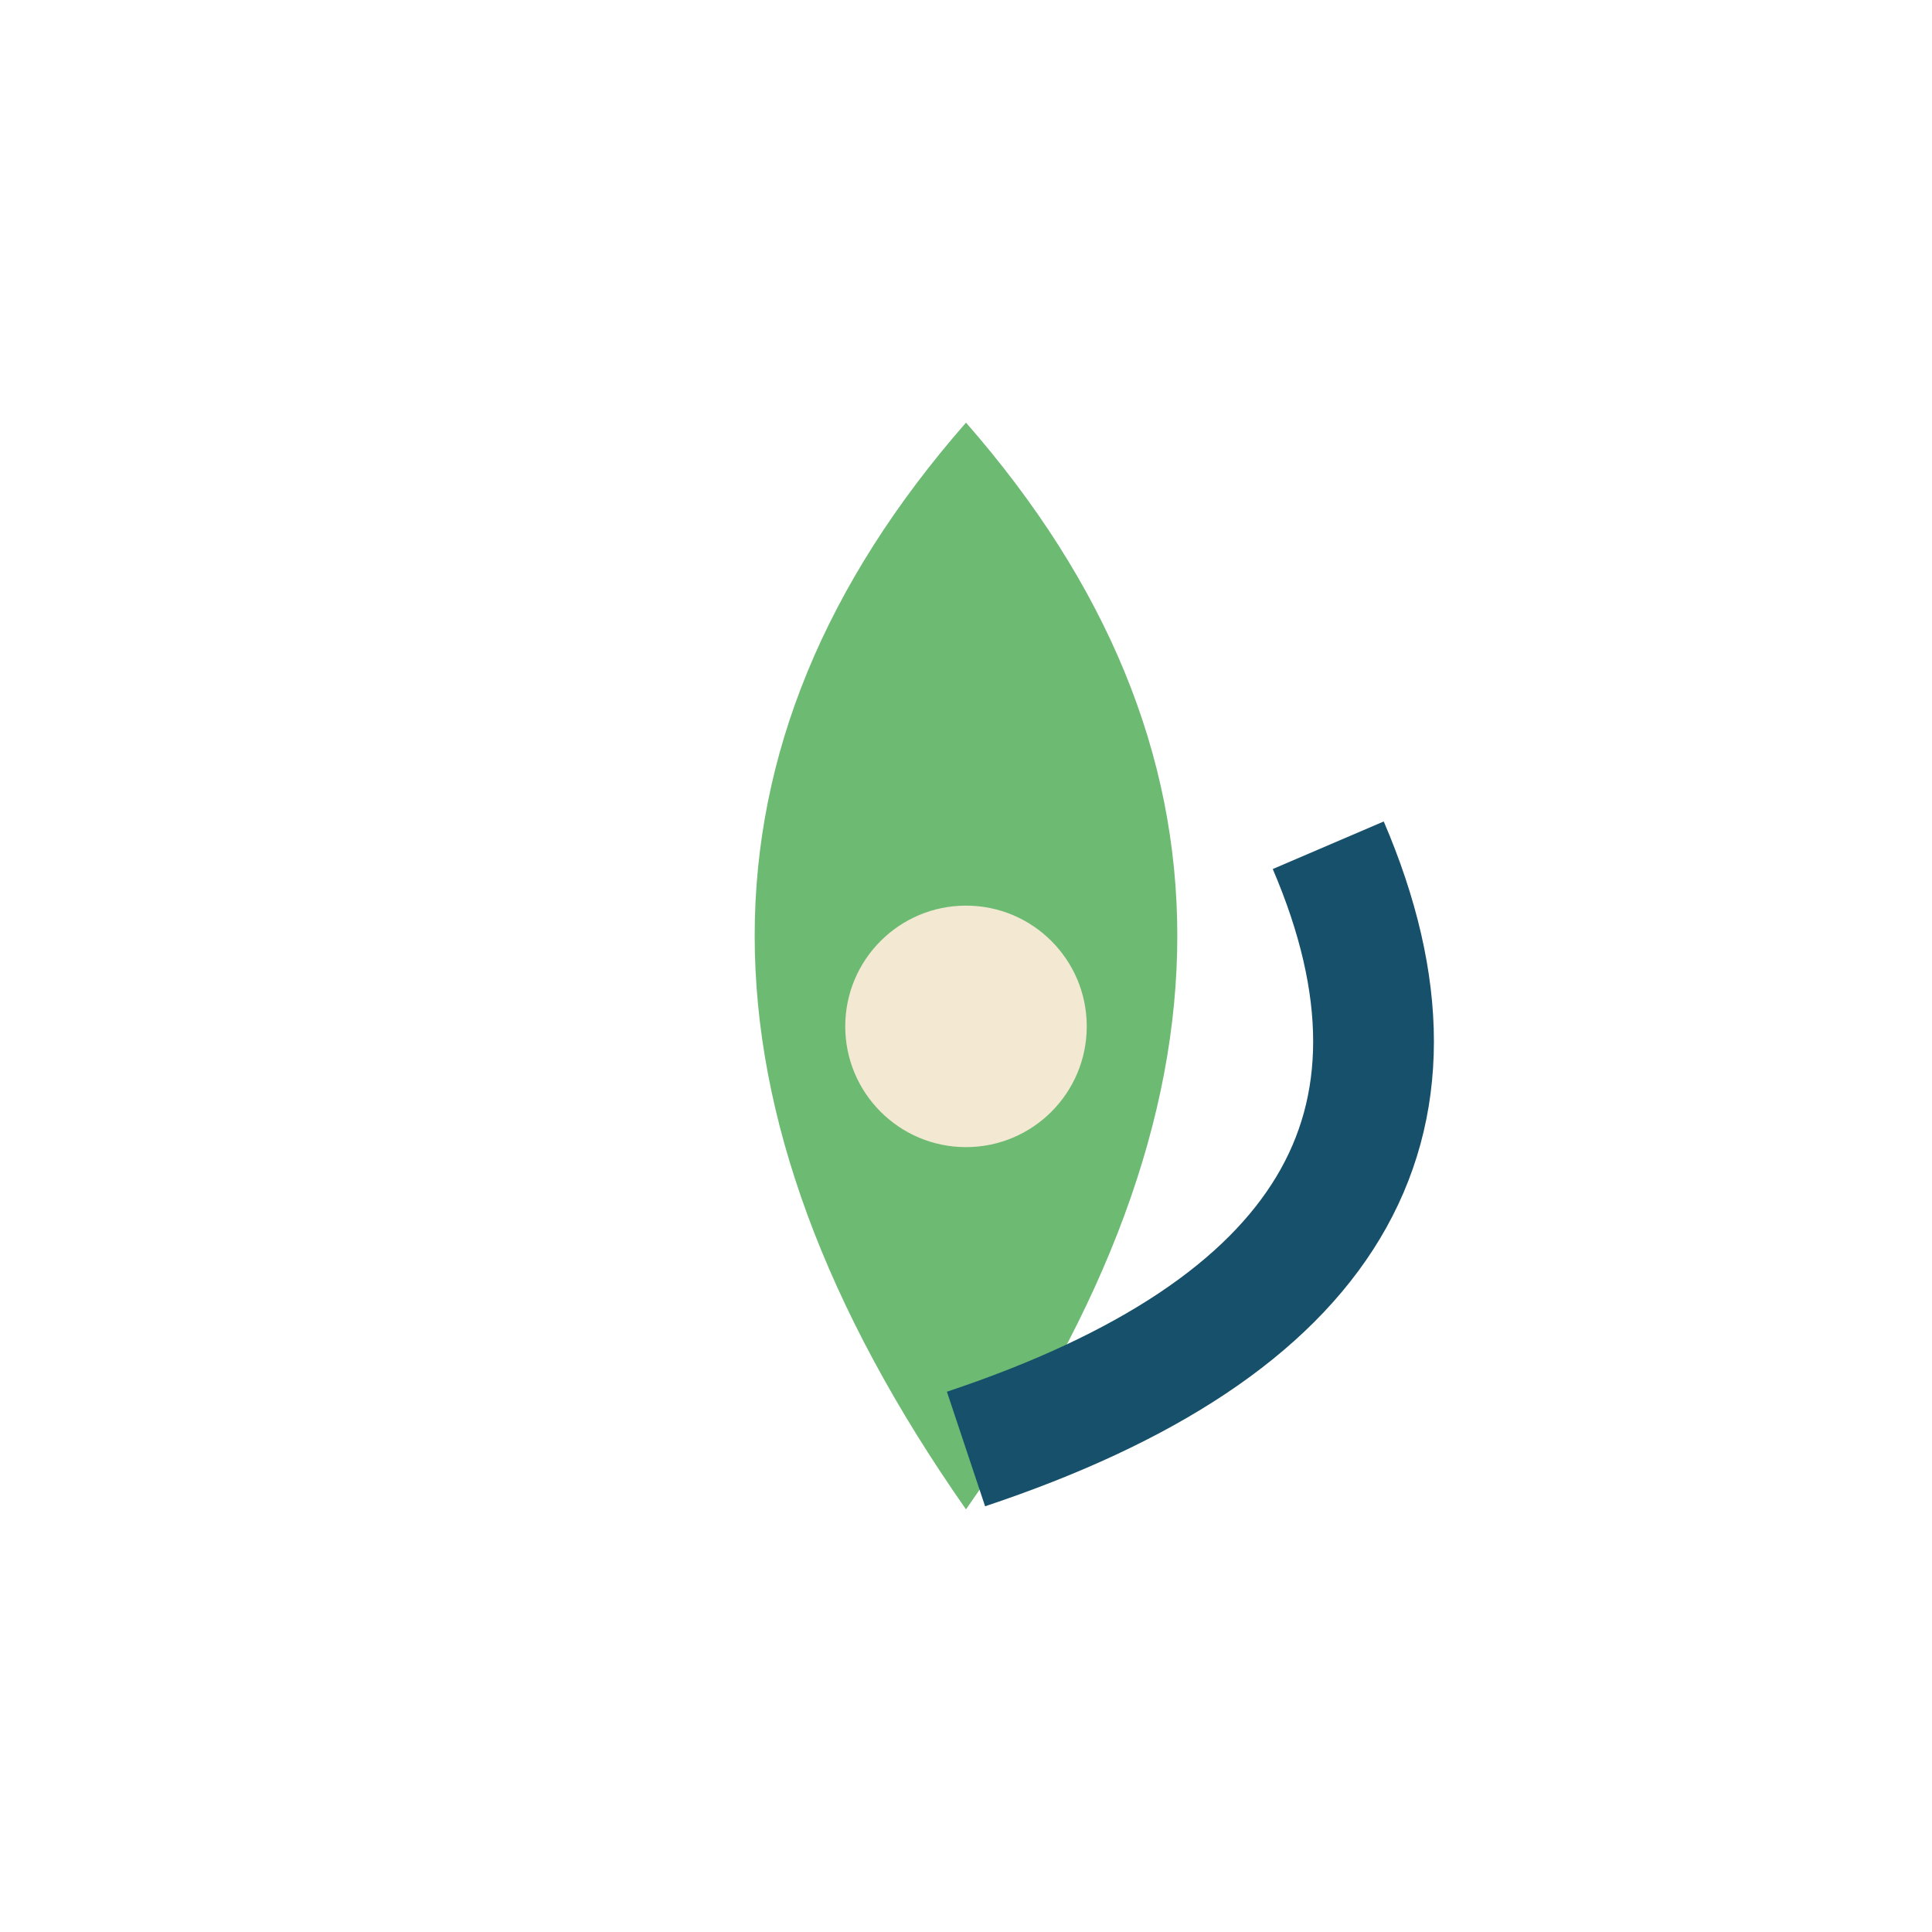 <?xml version="1.0" encoding="UTF-8"?>
<svg xmlns="http://www.w3.org/2000/svg" viewBox="0 0 32 32" width="32" height="32"><path d="M16 25q-7-10 0-18q7 8 0 18z" fill="#6DBA72"/><circle cx="16" cy="17" r="2" fill="#F3E9D2"/><path d="M22 14q3 7-6 10" stroke="#17506B" stroke-width="2" fill="none"/></svg>